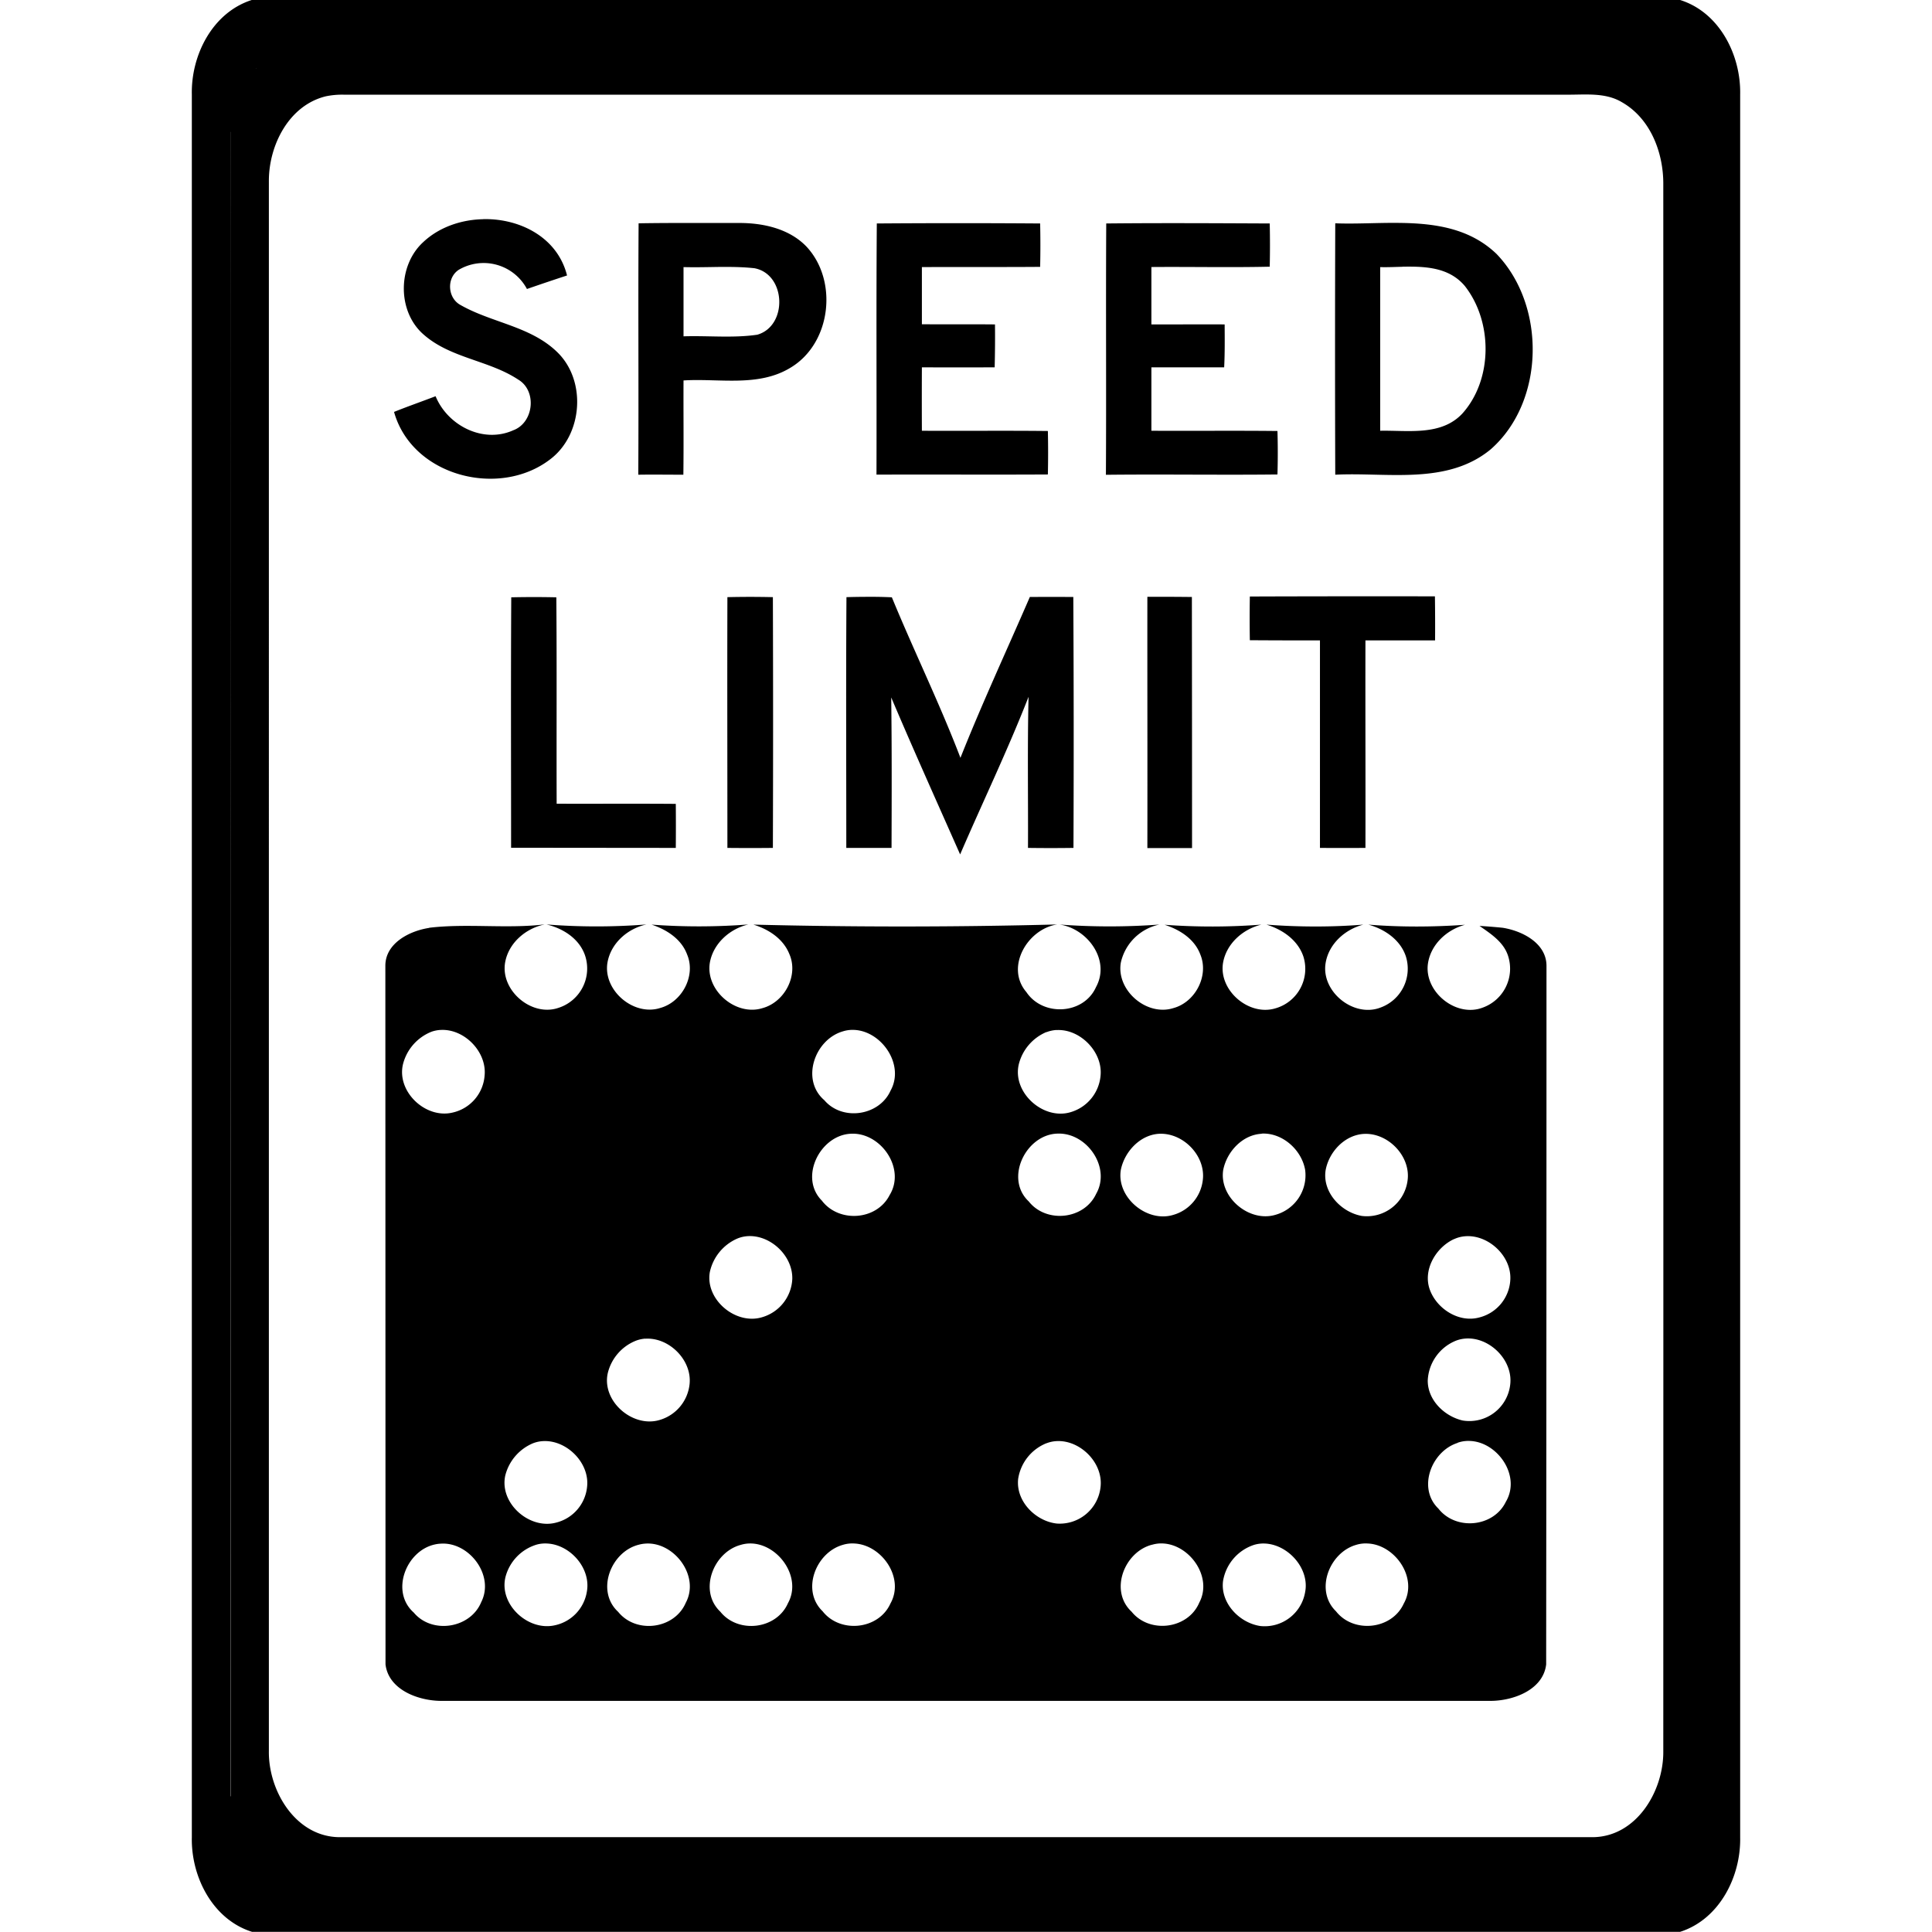 <svg xmlns="http://www.w3.org/2000/svg" width="24" height="24"><path d="M3.127 0c-.487.156-.754.684-.744 1.172v21.654c-.01.488.259 1.019.748 1.172h17.74c.487-.155.755-.684.746-1.172V1.172C21.627.684 21.36.153 20.871 0zm.057.846h.002q-.06.063-.11.136a1 1 0 0 0 .108-.136m1.082.33h15.187c.234.003.487-.032.697.095.355.203.516.63.512 1.024q.002 9.73 0 19.459c.005.495-.333 1.064-.877 1.068H4.217c-.544-.004-.884-.575-.877-1.07V2.246c0-.443.25-.939.709-1.05a1 1 0 0 1 .217-.02m-1.4.463c-.003 6.892 0 13.783 0 20.675h-.003q0-10.338.002-20.675m3.138 1.084c-.275.005-.55.1-.746.285-.32.293-.324.865.008 1.15.334.293.809.317 1.172.557.237.14.194.536-.061.63-.374.168-.815-.058-.965-.423-.172.066-.345.126-.516.195.223.798 1.305 1.075 1.938.59.407-.306.456-.979.088-1.334-.33-.321-.813-.363-1.2-.584-.161-.086-.177-.335-.023-.437a.61.61 0 0 1 .848.238q.248-.086.498-.168c-.118-.472-.582-.709-1.041-.7m11.371.047c-.267-.003-.535.015-.787.005a464 464 0 0 0 0 3.123c.645-.033 1.389.133 1.932-.316.675-.594.688-1.786.072-2.426-.335-.322-.772-.382-1.217-.386m-8.187.001c-.418.001-.836-.003-1.254.004-.007 1.041.002 2.082-.004 3.123.187-.003.373 0 .56 0 .005-.39 0-.78.002-1.171.442-.028.93.086 1.33-.159.506-.303.593-1.082.196-1.505-.213-.221-.535-.292-.83-.292m1.705.006c-.008 1.04-.001 2.08-.004 3.12.71-.003 1.419.002 2.129-.002q.006-.27 0-.54c-.522-.006-1.044 0-1.565-.003q-.002-.395 0-.788.453.002.904 0 .007-.266.004-.533c-.302-.003-.605 0-.908-.002v-.71c.49-.003.979.001 1.469-.003q.006-.27 0-.539a137 137 0 0 0-2.03 0m2.851 0v.002c-.006 1.04.002 2.08-.004 3.12.71-.008 1.421.004 2.131-.004q.008-.27 0-.54c-.522-.006-1.044 0-1.566-.003v-.788h.904c.009-.177.007-.355.006-.533-.304-.002-.607.001-.91 0v-.713c.49-.004.98.007 1.47-.004q.006-.268 0-.537c-.677-.003-1.354-.007-2.03 0m3.68.537c.284-.005.577.007.773.239.348.442.35 1.16-.029 1.584-.263.283-.677.208-1.022.215V3.318c.09.003.183-.002.278-.004m-8.49.002c.147-.001.293 0 .439.016.394.074.416.717.035.826-.302.044-.61.01-.916.02v-.86c.147.004.294 0 .442-.002m8.892 4.092q-1.15-.002-2.299.002a16 16 0 0 0 0 .543q.435.003.871.002v2.578q.282.002.565 0c.002-.859-.002-1.719 0-2.578h.865q.002-.274-.002-.547m-7.027.006q-.142 0-.283.004c-.007 1.039-.002 2.076-.002 3.115h.562c.002-.623.004-1.246-.004-1.869.277.653.569 1.301.856 1.95.282-.654.591-1.295.85-1.958-.015.626-.004 1.251-.007 1.877q.283.004.565 0a324 324 0 0 0-.002-3.117q-.27-.002-.54 0c-.288.665-.594 1.323-.862 1.998-.258-.675-.577-1.326-.852-1.994a5 5 0 0 0-.281-.006m3.455 0c-.001 1.041.002 2.081 0 3.121h.555q0-1.56-.002-3.119a34 34 0 0 0-.553-.002m-7.902.004c-.006 1.038-.002 2.075-.002 3.113l2.046.002a33 33 0 0 0 0-.547c-.493-.004-.986 0-1.48-.002-.003-.855.003-1.71-.004-2.564a13 13 0 0 0-.558 0zm2.685 0c-.003 1.039 0 2.076 0 3.115q.284.003.565 0a462 462 0 0 0 0-3.115 12 12 0 0 0-.565 0M6.76 11.484c-.474.055-.955-.015-1.428.041l-.002.002c-.243.037-.544.19-.543.471l.002 8.678c.038.317.41.452.691.453h13.038c.28-.001.652-.136.689-.453q.004-4.338.004-8.678c0-.282-.302-.435-.545-.473a7 7 0 0 0-.287-.023c.14.098.3.2.355.373a.514.514 0 0 1-.318.643c-.33.124-.725-.197-.678-.545.034-.24.234-.424.461-.485-.399.028-.803.03-1.201-.002.201.055.396.187.465.391a.513.513 0 0 1-.313.639c-.335.13-.74-.198-.683-.551.038-.238.24-.42.469-.479-.4.032-.805.03-1.204 0 .2.06.392.193.46.399a.51.51 0 0 1-.352.642c-.33.097-.703-.226-.647-.566.041-.238.246-.42.477-.475q-.601.046-1.203.002c.188.06.371.176.443.367.111.264-.06.594-.334.668-.333.106-.714-.223-.652-.568a.62.62 0 0 1 .48-.47 8.4 8.4 0 0 1-1.242 0c.347.05.636.442.453.777-.153.342-.659.37-.865.062-.266-.31.015-.785.383-.84a74 74 0 0 1-3.774.002c.188.057.37.175.446.364.118.265-.057.598-.332.673-.331.105-.712-.22-.655-.564.042-.239.248-.422.479-.475a8 8 0 0 1-1.203.002c.186.061.37.178.441.37.112.262-.06.59-.332.665-.333.108-.718-.222-.656-.568.044-.239.251-.419.484-.469a8 8 0 0 1-1.242 0c.204.048.404.174.477.38a.513.513 0 0 1-.332.657c-.333.112-.72-.219-.659-.566.043-.24.252-.42.485-.47m-1.278 1.309c.29-.011.566.273.538.566a.51.51 0 0 1-.399.461c-.334.08-.696-.26-.615-.601a.59.59 0 0 1 .353-.403.4.4 0 0 1 .123-.023m5.131 0c.34.016.628.433.45.754-.14.314-.599.382-.823.119-.295-.253-.12-.751.227-.854a.4.4 0 0 1 .146-.019m2.512.002c.29-.017.573.268.547.562a.52.52 0 0 1-.37.457c-.341.105-.73-.243-.646-.595a.59.59 0 0 1 .344-.4v.002a.4.4 0 0 1 .125-.027m.018 1.287c.36-.01.66.421.474.748-.149.321-.62.37-.838.094-.305-.287-.031-.838.364-.842m2.53 0c.258-.013.497.202.54.451a.51.51 0 0 1-.373.559c-.324.094-.697-.219-.645-.557.044-.227.238-.439.479-.451zm-5.11.002h.001c.374-.025.692.43.487.762-.16.316-.631.347-.842.068-.284-.285-.025-.807.354-.83m3.843 0h.002c.297-.009.574.28.533.58a.51.51 0 0 1-.367.428c-.328.1-.71-.22-.65-.563.047-.226.243-.436.482-.445m2.531.002h.002c.305-.019.594.282.545.588a.51.51 0 0 1-.566.431c-.257-.045-.492-.293-.451-.566.04-.226.232-.436.47-.453m-7.662 1.271c.288-.027.577.24.567.534a.52.52 0 0 1-.375.472c-.328.1-.71-.22-.649-.562a.59.59 0 0 1 .334-.412.4.4 0 0 1 .123-.032m8.909.002c.29-.035.59.233.578.532a.51.51 0 0 1-.39.476c-.25.066-.52-.107-.608-.34-.094-.247.07-.528.297-.634h.002a.4.4 0 0 1 .12-.034M8.016 16.63c.294-.02.583.265.55.566a.52.52 0 0 1-.367.442c-.334.105-.724-.227-.65-.576a.58.58 0 0 1 .34-.403.4.4 0 0 1 .127-.03m10.177 0c.302-.031.607.264.567.574a.51.51 0 0 1-.59.443c-.227-.052-.435-.253-.434-.496a.56.56 0 0 1 .328-.486.4.4 0 0 1 .13-.035m.065 1.271c.345.012.639.434.447.756-.153.317-.622.36-.838.084-.264-.255-.085-.714.24-.816v-.002a.4.4 0 0 1 .15-.022m-11.51.002c.292-.015.578.27.545.567a.51.51 0 0 1-.383.445c-.332.091-.71-.24-.633-.586a.59.59 0 0 1 .346-.4.4.4 0 0 1 .125-.026m6.377 0c.292-.016.578.267.547.565a.51.51 0 0 1-.545.459c-.264-.03-.51-.278-.479-.555a.57.57 0 0 1 .352-.443h.002a.4.4 0 0 1 .123-.026m-6.33 1.272c.29.013.552.311.494.605a.51.51 0 0 1-.402.412c-.33.071-.69-.261-.608-.6a.57.57 0 0 1 .39-.404.4.4 0 0 1 .126-.013m3.82 0c.339.017.626.427.446.746-.146.325-.624.374-.842.096-.27-.26-.084-.73.25-.825a.4.4 0 0 1 .146-.017m3.84 0c.33.022.61.42.443.734-.139.33-.618.39-.841.113-.28-.26-.09-.744.254-.832h.002a.4.4 0 0 1 .142-.015m1.248 0c.293.006.567.307.51.603a.51.51 0 0 1-.557.422c-.26-.039-.497-.285-.463-.558a.57.57 0 0 1 .385-.45.4.4 0 0 1 .125-.017m1.29 0c.337.016.625.427.445.746-.147.325-.624.374-.842.096-.268-.26-.082-.73.25-.825a.4.4 0 0 1 .146-.017m-11.518.002c.353-.025.673.393.504.726-.135.328-.612.401-.838.13-.294-.26-.096-.768.261-.846a.4.4 0 0 1 .073-.01m2.533 0c.36-.035.692.398.512.734-.14.328-.616.39-.84.113-.282-.26-.09-.748.256-.834a.4.4 0 0 1 .072-.013m1.267 0c.363-.04.702.402.514.74-.143.326-.619.381-.84.105-.275-.26-.086-.74.254-.83a.4.4 0 0 1 .072-.015m-6.33 3.588"/></svg>